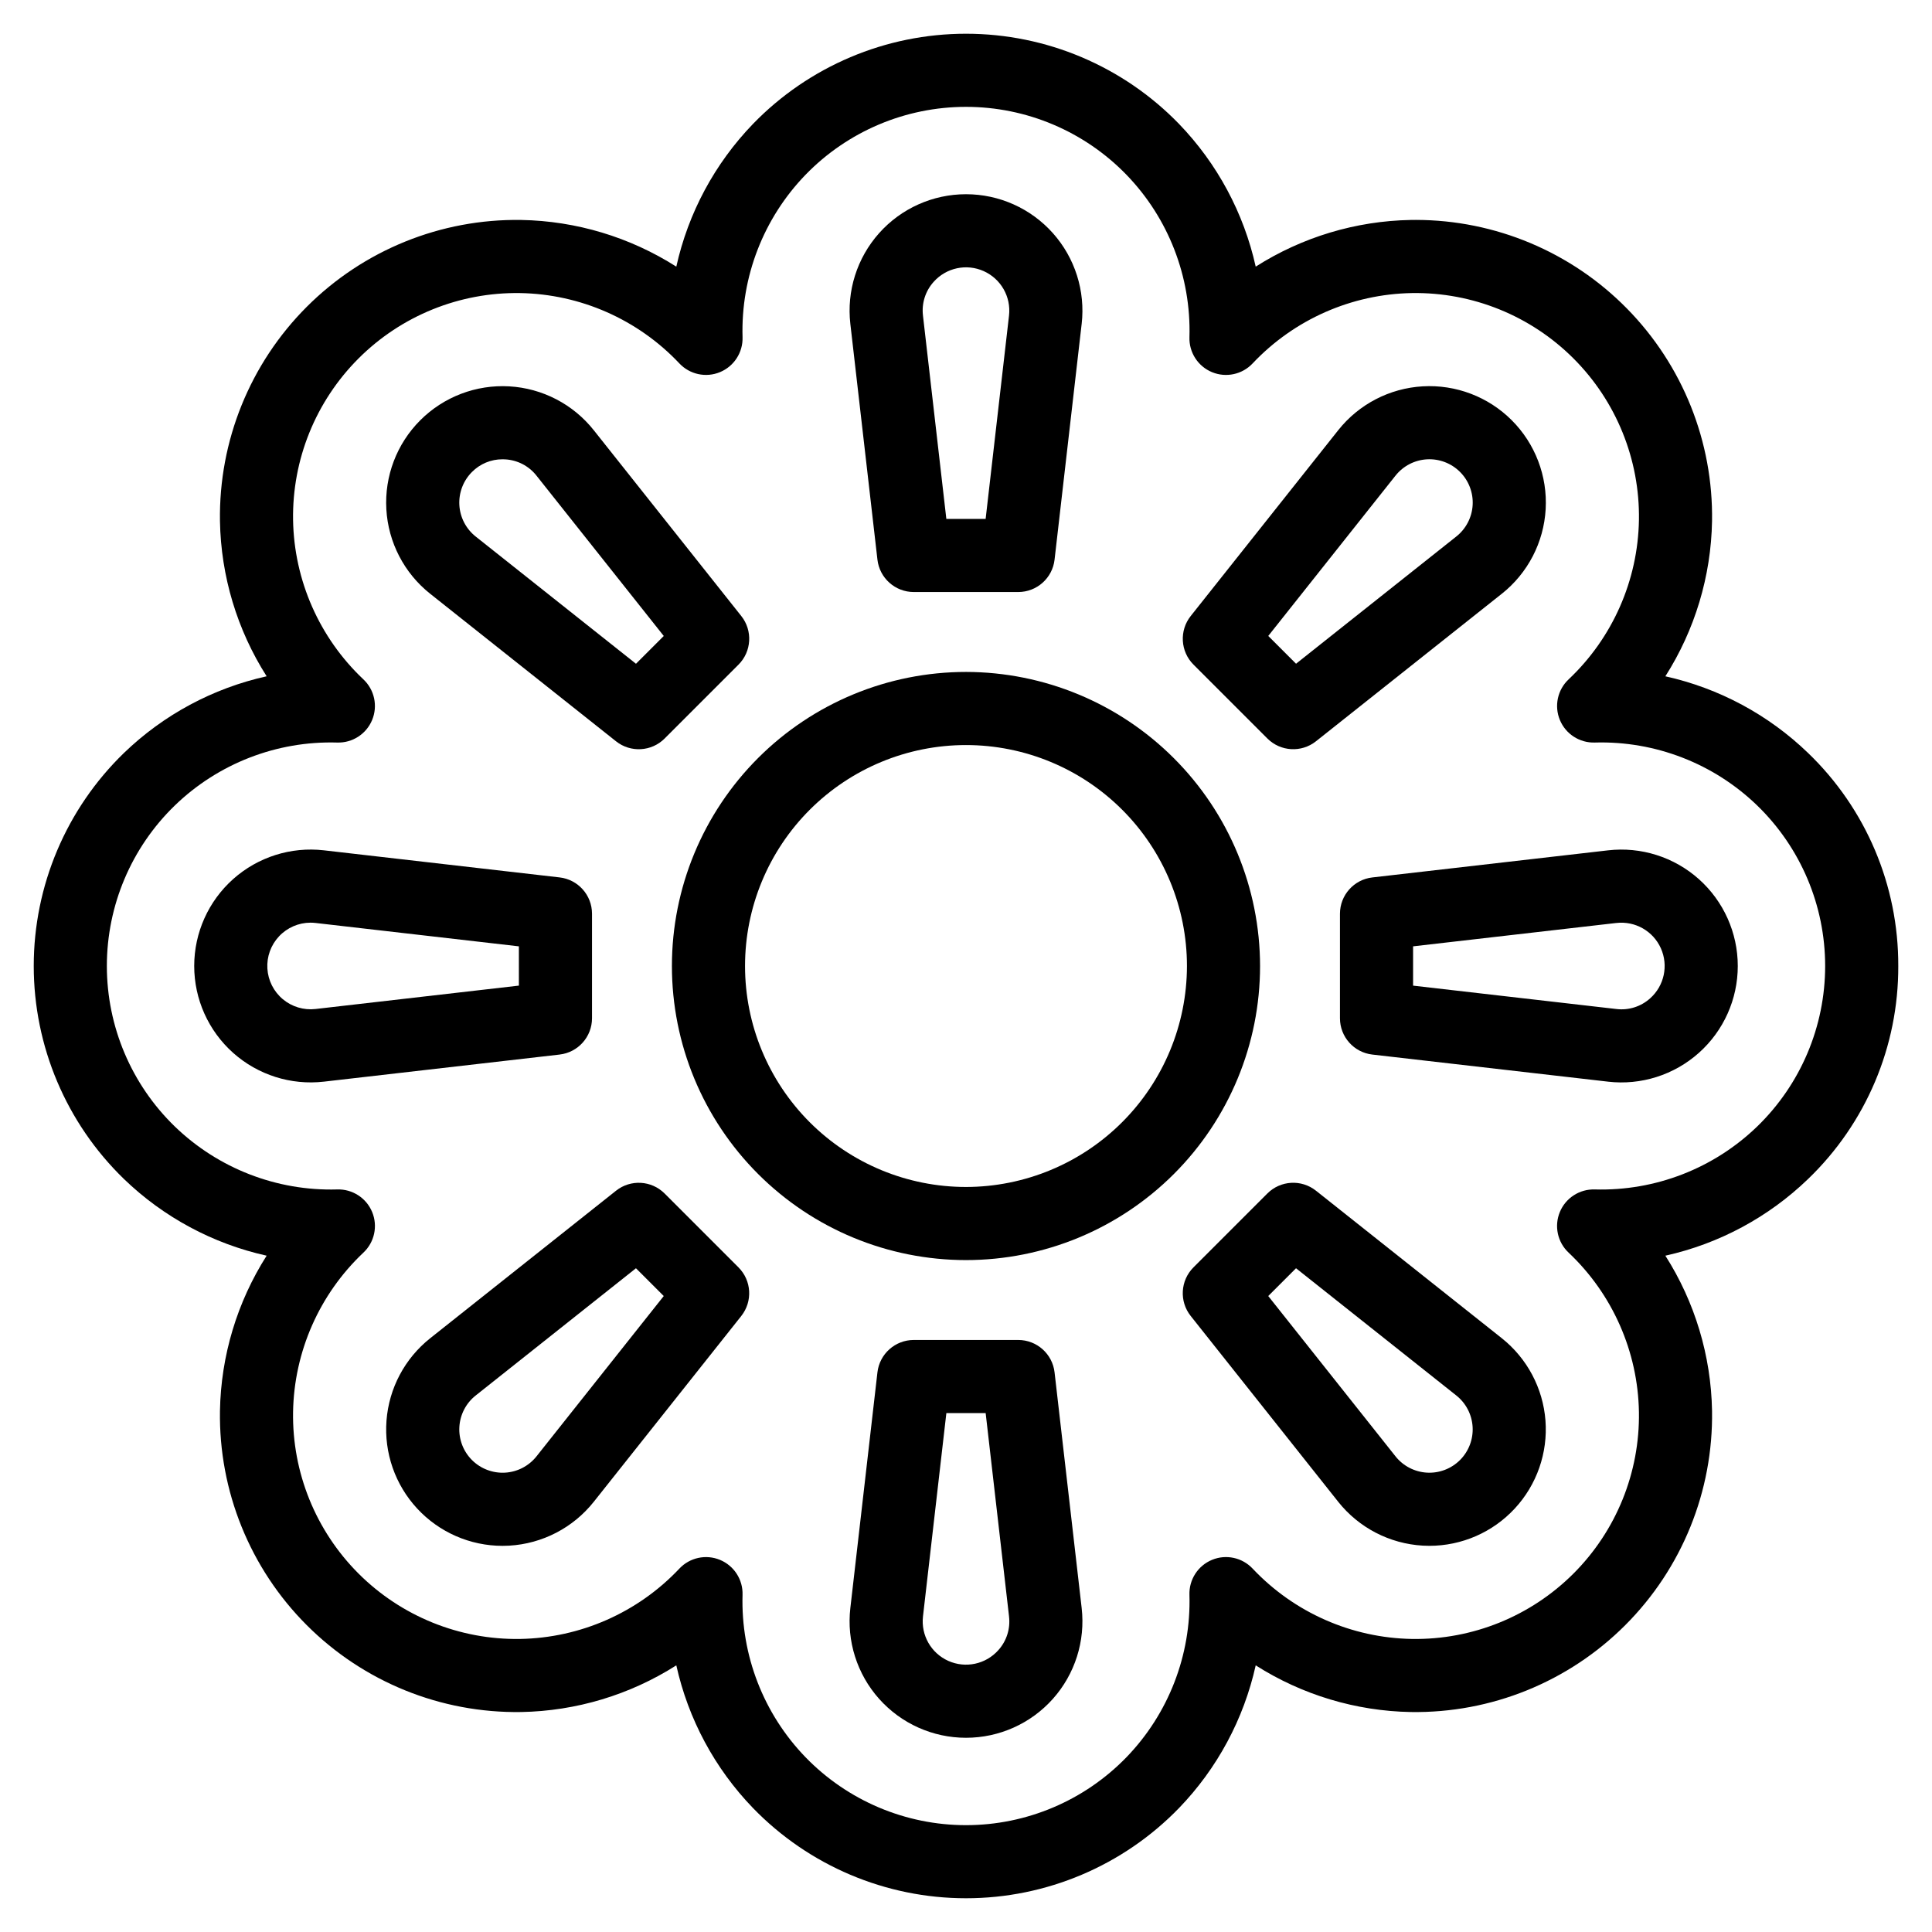 <?xml version="1.0" encoding="UTF-8"?>
<!-- Uploaded to: SVG Repo, www.svgrepo.com, Generator: SVG Repo Mixer Tools -->
<svg fill="#000000" width="800px" height="800px" version="1.1" viewBox="144 144 512 512" xmlns="http://www.w3.org/2000/svg">
 <g>
  <path d="m400 322.07c-20.672 0-40.492 8.211-55.109 22.824-14.617 14.617-22.828 34.438-22.828 55.109 0 20.668 8.211 40.492 22.828 55.105 14.613 14.617 34.438 22.828 55.105 22.828 20.672 0 40.492-8.211 55.109-22.828 14.613-14.613 22.824-34.438 22.824-55.105-0.023-20.664-8.238-40.473-22.852-55.082-14.609-14.609-34.418-22.828-55.078-22.852zm0 136.49c-15.531 0-30.426-6.168-41.406-17.148-10.984-10.984-17.152-25.879-17.152-41.406 0-15.531 6.168-30.426 17.148-41.406 10.984-10.98 25.879-17.152 41.406-17.152 15.531 0 30.426 6.172 41.406 17.152 10.98 10.98 17.152 25.875 17.152 41.406-0.02 15.523-6.195 30.406-17.172 41.383-10.977 10.98-25.859 17.152-41.383 17.172z"/>
  <path d="m647.06 400c0.082-21.297-8.555-41.695-23.902-56.453-10.496-10.129-23.582-17.16-37.82-20.32 7.832-12.305 12.113-26.535 12.371-41.117 0.332-21.039-7.789-41.332-22.543-56.336-14.75-15.008-34.902-23.469-55.945-23.496-0.441 0-0.891 0-1.332 0.012-14.582 0.258-28.809 4.539-41.113 12.371-3.164-14.238-10.195-27.324-20.324-37.82-14.805-15.277-35.176-23.902-56.449-23.902-21.277 0-41.645 8.625-56.453 23.902-10.129 10.496-17.16 23.582-20.32 37.82-12.305-7.832-26.535-12.113-41.117-12.371-21.27-0.336-41.766 7.969-56.809 23.008-15.043 15.043-23.344 35.539-23.012 56.812 0.258 14.582 4.539 28.809 12.371 41.113-14.238 3.164-27.324 10.195-37.816 20.32-15.281 14.809-23.906 35.176-23.906 56.453s8.625 41.645 23.906 56.453c10.492 10.125 23.578 17.16 37.816 20.32-7.832 12.305-12.113 26.531-12.371 41.117-0.332 21.27 7.969 41.766 23.012 56.809 15.043 15.043 35.539 23.344 56.809 23.012 14.582-0.262 28.812-4.543 41.117-12.371 3.16 14.234 10.191 27.324 20.32 37.816 14.809 15.281 35.176 23.906 56.453 23.906 21.273 0 41.645-8.625 56.449-23.906 10.129-10.492 17.16-23.582 20.324-37.816 12.305 7.828 26.531 12.109 41.113 12.371 21.27 0.332 41.766-7.969 56.809-23.012 15.043-15.043 23.348-35.539 23.012-56.809-0.258-14.586-4.539-28.812-12.371-41.117 14.238-3.16 27.324-10.195 37.82-20.32 15.348-14.758 23.984-35.156 23.902-56.449zm-80.41 59.219v-0.004c-4.035-0.133-7.731 2.246-9.273 5.977-1.547 3.731-0.617 8.031 2.336 10.785 11.641 10.996 18.355 26.223 18.621 42.234 0.25 16.02-6.008 31.457-17.336 42.789-11.332 11.328-26.77 17.586-42.789 17.34-16.012-0.266-31.238-6.981-42.234-18.625-2.758-2.949-7.055-3.883-10.785-2.336-3.731 1.543-6.113 5.242-5.977 9.277 0.461 16.004-5.559 31.52-16.691 43.031-11.156 11.504-26.5 18-42.527 18-16.023 0-31.367-6.496-42.523-18-11.133-11.512-17.152-27.027-16.691-43.031 0.133-4.035-2.25-7.727-5.977-9.273-3.731-1.543-8.023-0.613-10.781 2.332-10.996 11.645-26.223 18.359-42.234 18.625-16.02 0.246-31.457-6.012-42.789-17.34-11.328-11.332-17.586-26.77-17.336-42.789 0.266-16.012 6.981-31.238 18.621-42.234 2.953-2.754 3.883-7.055 2.336-10.785-1.543-3.731-5.238-6.109-9.273-5.977-16.008 0.457-31.52-5.562-43.031-16.691-11.508-11.156-18-26.5-18-42.523 0-16.027 6.492-31.371 18-42.527 11.508-11.137 27.023-17.156 43.031-16.691 4.031 0.133 7.727-2.25 9.27-5.977 1.543-3.727 0.617-8.023-2.332-10.781-11.641-10.992-18.355-26.219-18.621-42.23-0.25-16.023 6.008-31.461 17.336-42.789 11.332-11.332 26.77-17.586 42.789-17.34 16.012 0.266 31.238 6.981 42.234 18.625 2.758 2.945 7.051 3.875 10.781 2.328 3.727-1.543 6.109-5.238 5.977-9.27-0.461-16.008 5.559-31.523 16.691-43.031 11.156-11.508 26.5-18 42.523-18 16.027 0 31.371 6.492 42.527 18 11.133 11.508 17.152 27.023 16.691 43.031-0.137 4.035 2.246 7.731 5.977 9.277 3.731 1.543 8.027 0.613 10.785-2.336 10.996-11.645 26.223-18.359 42.234-18.625 16.02-0.246 31.457 6.008 42.789 17.34 11.328 11.328 17.586 26.766 17.336 42.789-0.266 16.012-6.981 31.238-18.621 42.23-2.949 2.758-3.875 7.055-2.332 10.781 1.543 3.727 5.238 6.109 9.27 5.977 16.008-0.461 31.523 5.559 43.031 16.691 11.508 11.156 18 26.5 18 42.527 0 16.023-6.492 31.367-18 42.523-11.512 11.129-27.023 17.145-43.031 16.691z"/>
  <path d="m376.53 292.31c0.562 4.891 4.703 8.582 9.625 8.582h27.695-0.004c4.926 0 9.062-3.691 9.625-8.582l7.18-62.465h0.004c1-8.738-1.773-17.488-7.625-24.055-5.856-6.566-14.234-10.32-23.027-10.32-8.797 0-17.176 3.754-23.031 10.32-5.852 6.566-8.625 15.316-7.621 24.055zm14.906-73.625c3.328-3.734 8.691-4.883 13.258-2.836s7.281 6.812 6.707 11.781l-6.195 53.883h-10.414l-6.195-53.883h0.004c-0.395-3.25 0.641-6.512 2.836-8.945z"/>
  <path d="m258.01 301.36 49.246 39.094c3.856 3.059 9.395 2.742 12.875-0.738l19.582-19.582c3.481-3.481 3.797-9.02 0.738-12.875l-39.094-49.246c-5.469-6.891-13.617-11.121-22.402-11.625-8.781-0.504-17.363 2.766-23.582 8.988-6.223 6.219-9.492 14.801-8.988 23.582 0.504 8.785 4.734 16.934 11.625 22.402zm11.066-32.281c2.137-2.16 5.051-3.371 8.086-3.363 0.227 0 0.457 0.008 0.684 0.02h0.004c3.269 0.172 6.309 1.746 8.332 4.324l33.723 42.48-7.363 7.363-42.484-33.719c-2.562-2.035-4.137-5.066-4.324-8.332-0.184-3.269 1.031-6.461 3.344-8.773z"/>
  <path d="m300.89 413.84v-27.691c0-4.922-3.691-9.062-8.582-9.625l-62.465-7.18c-8.738-1.004-17.488 1.77-24.055 7.621-6.566 5.856-10.32 14.234-10.32 23.031 0 8.793 3.754 17.172 10.32 23.027 6.566 5.852 15.316 8.625 24.055 7.625l62.465-7.18v-0.004c4.891-0.562 8.582-4.699 8.582-9.625zm-19.379-8.641-53.883 6.195c-3.133 0.363-6.277-0.582-8.691-2.609-2.418-2.031-3.891-4.965-4.078-8.113-0.188-3.148 0.93-6.234 3.09-8.535 2.16-2.301 5.172-3.609 8.324-3.621 0.453 0 0.906 0.027 1.355 0.078l53.883 6.195z"/>
  <path d="m320.13 460.29c-3.481-3.481-9.02-3.797-12.875-0.738l-49.246 39.094c-6.731 5.344-10.926 13.25-11.582 21.816-0.656 8.566 2.293 17.016 8.133 23.32 5.836 6.301 14.039 9.883 22.633 9.883 0.586 0 1.172-0.016 1.758-0.051 8.781-0.508 16.93-4.734 22.402-11.617l39.094-49.246v-0.004c3.059-3.856 2.742-9.391-0.738-12.875zm-33.949 69.656c-2.035 2.562-5.066 4.137-8.332 4.324-3.269 0.184-6.457-1.031-8.773-3.344-2.312-2.312-3.527-5.504-3.34-8.77 0.188-3.269 1.758-6.301 4.32-8.332l42.48-33.723 7.363 7.363z"/>
  <path d="m423.47 507.69c-0.562-4.891-4.699-8.582-9.625-8.582h-27.691c-4.922 0-9.062 3.691-9.625 8.582l-7.18 62.465c-1.004 8.738 1.77 17.492 7.621 24.055 5.856 6.566 14.234 10.32 23.031 10.32 8.793 0 17.172-3.754 23.027-10.32 5.852-6.562 8.625-15.316 7.625-24.055zm-14.906 73.625c-3.328 3.734-8.691 4.883-13.258 2.836-4.566-2.043-7.277-6.812-6.707-11.781l6.195-53.883h10.414l6.195 53.883h-0.004c0.395 3.25-0.641 6.516-2.836 8.945z"/>
  <path d="m541.99 498.64-49.246-39.094h-0.004c-3.856-3.059-9.391-2.742-12.875 0.738l-19.582 19.582c-3.481 3.484-3.797 9.02-0.738 12.875l39.094 49.246v0.004c5.473 6.883 13.621 11.109 22.402 11.617 0.59 0.035 1.172 0.051 1.758 0.051h0.004c8.59 0 16.793-3.582 22.629-9.887 5.84-6.301 8.785-14.75 8.133-23.316-0.656-8.566-4.852-16.473-11.578-21.816zm-11.066 32.281h-0.004c-2.312 2.312-5.504 3.531-8.77 3.344-3.269-0.188-6.301-1.762-8.332-4.324l-33.723-42.48 7.363-7.363 42.48 33.723c2.562 2.035 4.133 5.066 4.32 8.332s-1.027 6.457-3.34 8.773z"/>
  <path d="m594.21 376.97c-6.57-5.852-15.32-8.625-24.059-7.621l-62.465 7.18c-4.891 0.562-8.582 4.703-8.582 9.625v27.695-0.004c0 4.926 3.691 9.062 8.582 9.625l62.465 7.18v0.004c8.738 1.004 17.492-1.77 24.059-7.625 6.566-5.856 10.32-14.234 10.32-23.027 0-8.797-3.758-17.176-10.32-23.031zm-12.895 31.594h-0.004c-2.43 2.195-5.695 3.231-8.945 2.836l-53.883-6.195v-10.414l53.883-6.195v0.004c4.969-0.57 9.738 2.141 11.781 6.707 2.047 4.566 0.898 9.93-2.836 13.258z"/>
  <path d="m479.87 339.71c3.484 3.481 9.02 3.797 12.875 0.738l49.246-39.094h0.004c6.891-5.469 11.117-13.617 11.621-22.402 0.504-8.781-2.766-17.363-8.988-23.582-6.219-6.223-14.801-9.492-23.582-8.988-8.781 0.504-16.934 4.734-22.402 11.625l-39.094 49.246c-3.059 3.856-2.742 9.395 0.738 12.875zm33.949-69.66h0.004c2.031-2.562 5.062-4.137 8.332-4.324 3.266-0.184 6.457 1.031 8.77 3.344s3.527 5.504 3.344 8.77c-0.188 3.269-1.762 6.301-4.324 8.332l-42.48 33.723-7.363-7.363z"/>
 </g>
</svg>